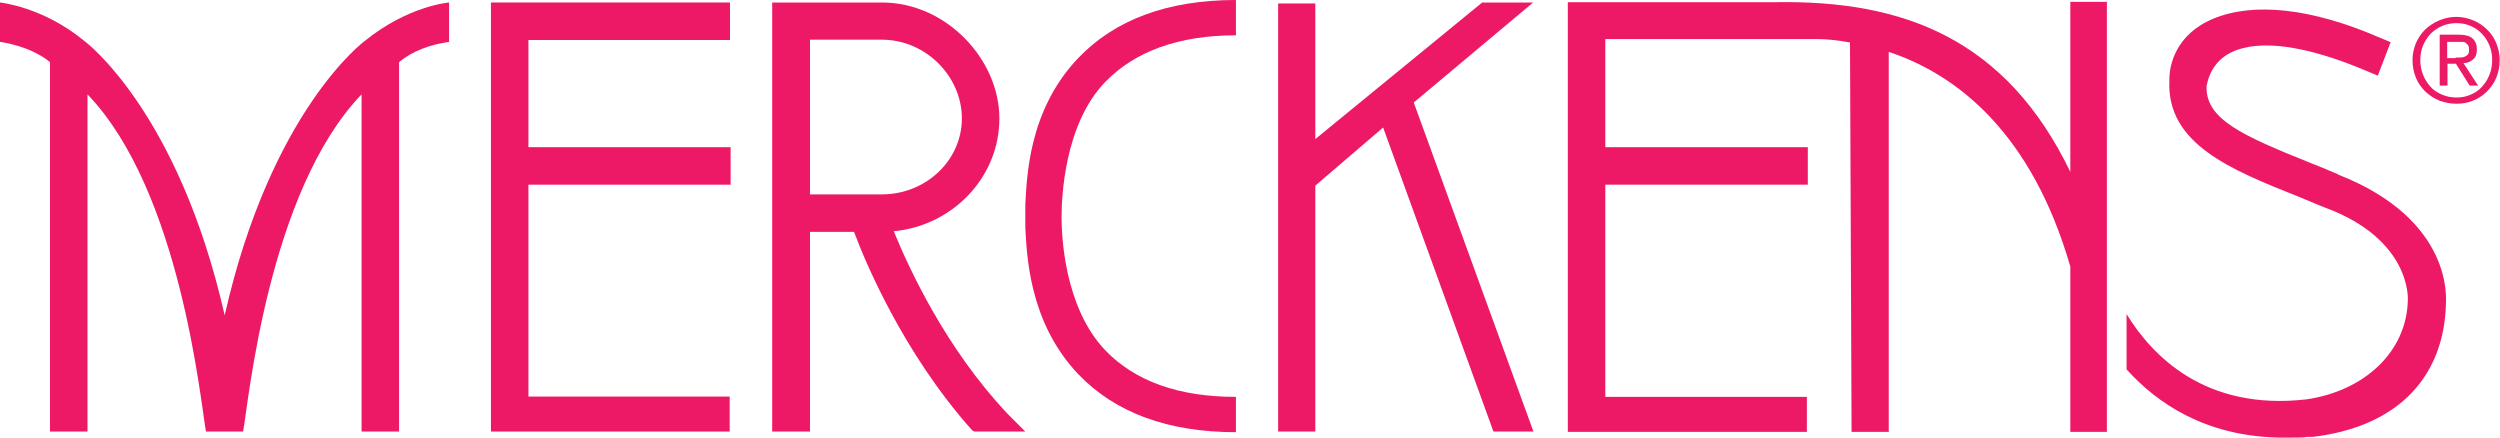 <?xml version="1.0" encoding="UTF-8"?>
<svg id="Calque_1" xmlns="http://www.w3.org/2000/svg" version="1.1" viewBox="0 0 800 140.2">
  <!-- Generator: Adobe Illustrator 29.5.0, SVG Export Plug-In . SVG Version: 2.1.0 Build 137)  -->
  <defs>
    <style>
      .st0 {
        fill: #ed1966;
      }
    </style>
  </defs>
  <path class="st0" d="M798.8,13.8c-.7-1.7-1.7-3.2-3-4.4-1.2-1.2-2.7-2.2-4.4-2.9s-3.5-1.1-5.4-1.1-3.7.4-5.4,1.1-3.2,1.7-4.5,2.9c-1.2,1.2-2.3,2.7-3,4.4-.7,1.7-1.1,3.5-1.1,5.5s.4,3.9,1.1,5.6,1.7,3.1,3,4.4c1.3,1.2,2.8,2.2,4.5,2.9,1.7.6,3.5,1,5.4,1s3.7-.3,5.4-1,3.1-1.6,4.4-2.9c1.2-1.2,2.3-2.7,3-4.4.7-1.7,1.1-3.6,1.1-5.6s-.4-3.8-1.1-5.5ZM796.6,24c-.6,1.5-1.4,2.7-2.4,3.8-1,1.1-2.2,1.9-3.6,2.5-1.4.6-2.8.9-4.5.9s-3.2-.3-4.6-.9c-1.5-.6-2.7-1.4-3.7-2.5-1-1.1-1.8-2.3-2.4-3.8-.6-1.5-.9-3.1-.9-4.8s.3-3.3.9-4.7c.6-1.4,1.4-2.6,2.4-3.7,1.1-1.1,2.3-1.9,3.7-2.5,1.4-.6,3-.9,4.6-.9s3.1.3,4.5.9c1.4.6,2.6,1.4,3.6,2.5,1,1,1.8,2.3,2.4,3.7.6,1.5.9,2.9.9,4.7s-.3,3.3-.9,4.8Z"/>
  <path class="st0" d="M791.4,19c.8-.7,1.2-1.6,1.2-3.2s-.5-2.7-1.4-3.5c-.9-.8-2.3-1.2-4.3-1.2h-6.2v16.3h2.5v-7h2.7l4.4,7h2.7l-4.7-7.2c1.3,0,2.3-.5,3.1-1.2ZM785.8,18.4v.2h-2.7v-5.2h4.7c.5,0,.9,0,1.2.3s.6.5.8.8.3.7.3,1.3,0,1.1-.3,1.5c-.3.4-.6.6-1,.8-.4.2-.9.3-1.4.3h-1.6Z"/>
  <polygon class="st0" points="169.1 12.8 233.6 12.8 233.6 .8 157.1 .8 157.1 2.3 157.1 138 157.2 138 157.2 138.1 233.5 138.1 233.5 126.9 169.1 126.9 169.1 59.1 233.8 59.1 233.8 47.1 169.1 47.1 169.1 12.8"/>
  <path class="st0" d="M71.9,100.9C57,35.3,27.1,13.2,27.1,13.2,13.7,2.1,0,.8,0,.8v12.6c5.2.8,11.6,2.8,16,6.5v118.2h12V30.2c29.8,31,36.2,98.5,37.9,107.9h11.9c1.7-9.3,8-76.8,37.9-107.9v107.9h12V19.9c4.2-3.6,10.2-5.7,16-6.5V.8s-13.1,1-27.1,12.4c0,0-29.9,22.1-44.7,87.7Z"/>
  <polygon class="st0" points="490.6 .8 474.3 .8 420.9 44.5 420.9 1.1 409 1.1 409 138.1 420.9 138.1 420.9 59.4 442.6 40.8 477.9 138.1 490.7 138.1 452.4 32.8 490.6 .8"/>
  <path class="st0" d="M286,74h0c18.9-1.8,33.8-17.3,33.8-36.1S302.9.8,282.2.8h-35.1v137.3h12.1v-63.9h14.1c3.4,9.2,15.6,38.6,37.7,63.4l.7.5h16.4l-5.7-5.7c-19.7-20.9-31.4-46.2-36.4-58.4ZM259.2,62.2V12.7h23c14.1,0,25.6,11.8,25.6,25.2s-11.5,24.3-25.6,24.3h-23Z"/>
  <path class="st0" d="M328.1,65.5v7.3c.5,8.2.9,30.1,17,47,11.8,12.3,28.7,18.5,50.4,18.5v-11.3c-18.3,0-32.3-5-41.8-14.9-13.1-13.7-14-36.6-14-42.6,0-6,.8-29.7,14-43.3,9.5-9.8,23.5-14.9,41.8-14.9V0C373.8,0,356.9,6.2,345.1,18.5c-16.2,16.9-16.5,38.8-17,47Z"/>
  <path class="st0" d="M662.6,55.2C642,12.4,609.1,0,568.1.7h-66.4v.2c.1,0,0,0,0,0v137.3h76.5v-11.2h-64.5V59.1h64.8v-12h-64.8V12.5h67.6c3.4,0,7,.4,10.7,1.1l.5,124.6h11.9V16.6c22,7.3,45.8,26.1,58.1,68.7v52.9h0c0,0,11.7,0,11.7,0V.6h-11.7v54.6Z"/>
  <path class="st0" d="M748.2,55.8h0c-3-1.3-5.8-2.5-8.7-3.6-22.2-8.9-33.8-14.1-33.4-24.7,1-5.1,3.7-8.7,8-10.8,9-4.3,24.1-2.1,43.2,6l3.6,1.5,4.1-10.7-3.6-1.5c-21.7-9.4-40.2-11.4-53.2-6-12.2,5.1-13.9,15.1-14,18.9v.8c-1,20.3,19.6,28.6,41.5,37.3,2.8,1.1,5.6,2.4,8.5,3.5,27.1,10.1,26.4,28.8,26.3,29.7-.4,16.3-13.8,28.9-32.5,31.6-32.3,3.7-49.3-13.9-57.5-27.3v17.7c10,11.1,25.2,21.1,47.9,21.8,2.2.1,4.4,0,6.5,0h.6c.9,0,1.7,0,2.6-.2.4,0,.8,0,1.2,0h.8c28.4-3.4,42.1-20.3,42.6-42.7,0-1.2,2.5-26.7-34.4-41.2Z"/>
</svg>